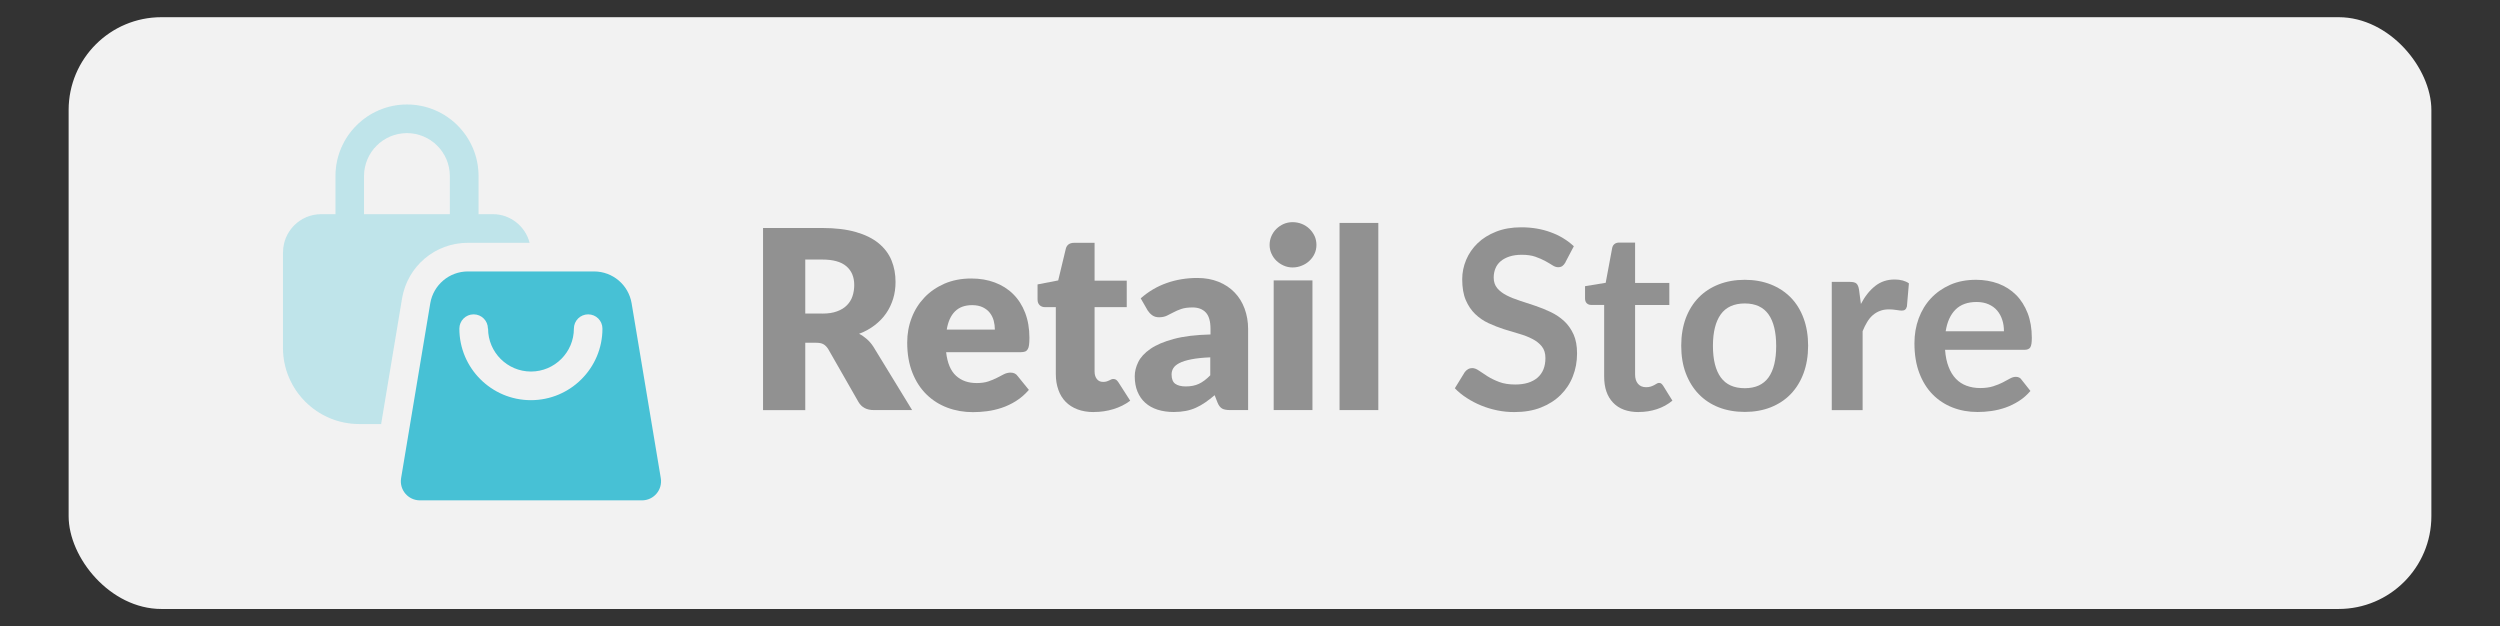 <?xml version="1.0" encoding="UTF-8"?> <svg xmlns="http://www.w3.org/2000/svg" id="katman_1" data-name="katman 1" viewBox="0 0 325.67 81.57"><rect x="0" y="0" width="325.67" height="81.57" fill="#333333" stroke="none"/><defs><style> .cls-1 { isolation: isolate; opacity: .3; } .cls-1, .cls-2 { fill: #47c1d5; } .cls-3 { fill: #919191; } .cls-4 { fill: #f2f2f2; } </style></defs><rect class="cls-4" x="8.94" y="2.24" width="307.79" height="77.09" rx="12.09" ry="12.09"></rect><g><path class="cls-3" d="M118.81,53.42h-4.98c-.92,0-1.58-.35-1.99-1.04l-3.94-6.89c-.18-.29-.39-.51-.62-.64-.23-.14-.55-.2-.98-.2h-1.4v8.78h-5.5V29.7h7.72c1.71,0,3.18,.18,4.39,.53,1.21,.35,2.2,.84,2.96,1.47,.76,.63,1.32,1.37,1.67,2.23,.35,.86,.52,1.79,.52,2.8,0,.77-.1,1.5-.31,2.18-.21,.68-.51,1.32-.91,1.9-.4,.58-.9,1.1-1.49,1.55-.59,.46-1.27,.83-2.04,1.12,.36,.18,.7,.42,1.01,.69,.32,.28,.6,.61,.85,.99l5.05,8.26Zm-11.69-12.57c.75,0,1.39-.09,1.91-.29,.53-.19,.96-.45,1.29-.79,.34-.34,.58-.73,.73-1.18,.15-.45,.23-.94,.23-1.46,0-1.04-.34-1.86-1.02-2.44-.68-.59-1.73-.88-3.15-.88h-2.21v7.03h2.21Z"></path><path class="cls-3" d="M123.25,45.88c.16,1.41,.59,2.43,1.29,3.07,.7,.64,1.59,.95,2.69,.95,.59,0,1.09-.07,1.51-.21,.42-.14,.8-.3,1.13-.47s.64-.33,.91-.47c.28-.14,.57-.21,.87-.21,.4,0,.71,.15,.91,.44l1.47,1.81c-.52,.6-1.08,1.08-1.69,1.46s-1.22,.67-1.86,.88-1.27,.36-1.91,.44c-.63,.08-1.24,.12-1.82,.12-1.18,0-2.29-.19-3.33-.58-1.04-.39-1.94-.96-2.72-1.72-.78-.76-1.39-1.7-1.84-2.83-.45-1.13-.68-2.44-.68-3.94,0-1.13,.19-2.2,.58-3.21,.38-1.01,.94-1.89,1.66-2.65,.72-.76,1.6-1.36,2.62-1.81,1.03-.44,2.18-.67,3.48-.67,1.12,0,2.14,.17,3.07,.52,.93,.35,1.73,.85,2.39,1.51,.67,.66,1.19,1.47,1.56,2.43,.37,.96,.56,2.05,.56,3.27,0,.38-.02,.69-.05,.93-.03,.24-.09,.43-.18,.57s-.2,.24-.35,.29c-.15,.05-.33,.08-.56,.08h-9.74Zm6.35-2.93c0-.4-.05-.79-.15-1.17-.1-.38-.27-.72-.5-1.02-.23-.3-.54-.54-.92-.73-.38-.18-.84-.28-1.38-.28-.96,0-1.7,.27-2.25,.82s-.9,1.34-1.07,2.37h6.29Z"></path><path class="cls-3" d="M142.49,53.68c-.8,0-1.51-.12-2.12-.35-.61-.23-1.13-.56-1.55-.99-.42-.43-.74-.95-.95-1.56-.22-.61-.33-1.29-.33-2.04v-8.73h-1.43c-.26,0-.48-.08-.67-.25-.18-.17-.28-.42-.28-.74v-1.97l2.69-.52,.99-4.12c.13-.52,.5-.78,1.11-.78h2.64v4.93h4.19v3.45h-4.19v8.39c0,.39,.09,.71,.29,.97,.19,.25,.46,.38,.82,.38,.18,0,.34-.02,.46-.06s.23-.08,.33-.13c.09-.05,.18-.09,.26-.13,.08-.04,.18-.06,.29-.06,.15,0,.27,.04,.37,.11,.09,.07,.19,.18,.29,.33l1.53,2.39c-.65,.49-1.38,.85-2.2,1.1s-1.66,.37-2.52,.37Z"></path><path class="cls-3" d="M148.58,38.88c1.02-.9,2.15-1.57,3.4-2.01,1.24-.44,2.58-.66,4-.66,1.02,0,1.94,.17,2.76,.5,.82,.33,1.51,.79,2.08,1.38,.57,.59,1.01,1.29,1.31,2.11,.3,.81,.46,1.7,.46,2.67v10.55h-2.31c-.48,0-.84-.06-1.08-.2s-.45-.4-.61-.81l-.36-.93c-.42,.36-.83,.67-1.22,.94s-.79,.5-1.21,.69-.86,.33-1.33,.42c-.47,.09-1,.14-1.57,.14-.77,0-1.47-.1-2.1-.3-.63-.2-1.16-.5-1.6-.89s-.78-.88-1.02-1.46c-.24-.58-.36-1.25-.36-2.01,0-.61,.15-1.22,.46-1.85,.3-.62,.83-1.19,1.58-1.71s1.76-.95,3.03-1.29c1.27-.35,2.87-.54,4.8-.59v-.72c0-.99-.2-1.7-.61-2.14-.41-.44-.99-.66-1.73-.66-.6,0-1.09,.07-1.47,.2-.38,.13-.72,.28-1.02,.44-.3,.16-.59,.31-.87,.44s-.62,.2-1.01,.2c-.35,0-.64-.09-.88-.26-.24-.17-.43-.38-.59-.62l-.91-1.58Zm9.09,7.67c-1.01,.04-1.84,.13-2.49,.26s-1.17,.29-1.55,.49c-.38,.2-.64,.42-.79,.67-.15,.25-.22,.52-.22,.81,0,.58,.16,.98,.47,1.21,.32,.23,.78,.35,1.38,.35,.65,0,1.22-.11,1.71-.34,.49-.23,.98-.6,1.48-1.11v-2.35Z"></path><path class="cls-3" d="M171.49,31.91c0,.4-.08,.78-.24,1.13-.16,.35-.38,.66-.67,.93-.28,.27-.61,.48-.99,.63-.38,.16-.77,.24-1.2,.24s-.8-.08-1.16-.24c-.36-.16-.68-.37-.95-.63-.28-.27-.49-.58-.65-.93-.16-.35-.24-.73-.24-1.13s.08-.8,.24-1.16c.16-.36,.37-.67,.65-.94,.28-.27,.59-.48,.95-.64,.36-.15,.74-.23,1.16-.23s.82,.08,1.2,.23c.37,.15,.7,.36,.99,.64,.28,.27,.5,.59,.67,.94,.16,.36,.24,.74,.24,1.16Zm-.52,4.62v16.89h-5.05v-16.89h5.05Z"></path><path class="cls-3" d="M179.55,29.04v24.38h-5.05V29.04h5.05Z"></path><path class="cls-3" d="M203.94,34.16c-.13,.23-.27,.39-.42,.5-.15,.1-.33,.15-.54,.15-.23,0-.48-.08-.74-.25-.27-.17-.58-.36-.95-.56s-.8-.39-1.29-.56c-.49-.17-1.08-.25-1.75-.25-.61,0-1.14,.07-1.6,.22-.46,.15-.84,.35-1.15,.61-.31,.26-.54,.57-.69,.94-.15,.36-.23,.76-.23,1.2,0,.55,.16,1.02,.46,1.38,.31,.37,.72,.68,1.23,.94,.51,.26,1.09,.49,1.74,.7,.65,.21,1.32,.43,2,.66,.68,.23,1.35,.5,2,.81s1.23,.7,1.74,1.17c.51,.47,.92,1.05,1.23,1.73s.46,1.51,.46,2.49c0,1.06-.18,2.06-.55,2.99-.36,.93-.9,1.74-1.6,2.43-.7,.69-1.55,1.23-2.56,1.63-1.01,.4-2.17,.59-3.47,.59-.75,0-1.49-.07-2.21-.22-.73-.15-1.43-.36-2.09-.63-.67-.27-1.29-.6-1.88-.98-.59-.38-1.11-.8-1.56-1.27l1.29-2.1c.11-.15,.25-.28,.42-.38,.17-.1,.36-.15,.55-.15,.27,0,.56,.11,.88,.33,.32,.22,.69,.47,1.12,.74,.43,.27,.94,.52,1.52,.74,.58,.22,1.28,.33,2.09,.33,1.25,0,2.21-.3,2.9-.89,.68-.59,1.03-1.44,1.03-2.55,0-.62-.15-1.12-.46-1.51-.31-.39-.72-.72-1.23-.98-.51-.27-1.09-.49-1.74-.68s-1.31-.39-1.99-.6c-.67-.22-1.34-.48-1.99-.78-.65-.3-1.23-.7-1.74-1.19-.51-.49-.92-1.1-1.23-1.83-.31-.73-.46-1.64-.46-2.71,0-.86,.17-1.69,.51-2.51,.34-.81,.84-1.54,1.49-2.17,.65-.63,1.45-1.13,2.41-1.51,.96-.38,2.05-.57,3.29-.57,1.39,0,2.67,.22,3.84,.65,1.17,.43,2.17,1.04,3,1.82l-1.09,2.07Z"></path><path class="cls-3" d="M213.48,53.68c-1.46,0-2.57-.41-3.35-1.23-.78-.82-1.16-1.95-1.16-3.4v-9.33h-1.71c-.22,0-.4-.07-.55-.21-.15-.14-.23-.35-.23-.63v-1.6l2.69-.44,.85-4.56c.05-.22,.16-.39,.31-.5,.15-.12,.35-.18,.59-.18h2.08v5.26h4.46v2.87h-4.46v9.05c0,.52,.13,.93,.38,1.22,.25,.29,.6,.44,1.05,.44,.25,0,.46-.03,.63-.09s.32-.12,.44-.19c.12-.06,.24-.13,.33-.19s.2-.09,.29-.09c.12,0,.22,.03,.29,.09,.08,.06,.16,.15,.24,.27l1.21,1.95c-.59,.49-1.26,.86-2.02,1.11-.76,.25-1.55,.37-2.36,.37Z"></path><path class="cls-3" d="M227.29,36.45c1.24,0,2.36,.2,3.38,.6,1.01,.4,1.88,.97,2.61,1.71,.72,.74,1.28,1.64,1.67,2.7,.39,1.06,.59,2.25,.59,3.57s-.2,2.52-.59,3.58-.95,1.97-1.67,2.72c-.72,.75-1.59,1.32-2.61,1.73-1.02,.4-2.14,.6-3.38,.6s-2.38-.2-3.4-.6c-1.02-.4-1.89-.98-2.61-1.73-.72-.75-1.28-1.66-1.68-2.72s-.59-2.26-.59-3.58,.2-2.5,.59-3.57c.4-1.06,.96-1.96,1.68-2.7,.72-.74,1.59-1.31,2.61-1.71,1.02-.4,2.15-.6,3.4-.6Zm0,14.12c1.39,0,2.42-.47,3.09-1.4,.67-.93,1-2.3,1-4.1s-.33-3.18-1-4.12c-.67-.94-1.7-1.42-3.09-1.42s-2.46,.48-3.13,1.42c-.68,.95-1.02,2.32-1.02,4.11s.34,3.16,1.02,4.1c.68,.94,1.72,1.41,3.13,1.41Z"></path><path class="cls-3" d="M242.41,39.61c.52-1,1.14-1.78,1.86-2.35,.72-.57,1.56-.85,2.54-.85,.77,0,1.39,.17,1.86,.5l-.26,3.01c-.05,.2-.13,.33-.24,.42-.1,.08-.24,.12-.42,.12-.16,0-.4-.03-.72-.08s-.63-.08-.94-.08c-.45,0-.84,.06-1.19,.2-.35,.13-.66,.32-.94,.56-.28,.24-.52,.54-.73,.89-.21,.35-.41,.74-.59,1.19v10.29h-4.02v-16.71h2.36c.41,0,.7,.07,.86,.22s.27,.41,.33,.79l.25,1.89Z"></path><path class="cls-3" d="M253.38,45.57c.06,.86,.22,1.6,.46,2.22,.24,.62,.55,1.14,.95,1.55,.39,.41,.85,.71,1.39,.91,.54,.2,1.13,.3,1.78,.3s1.21-.08,1.69-.23c.47-.15,.88-.32,1.24-.5s.66-.35,.93-.5c.27-.15,.52-.23,.77-.23,.34,0,.59,.12,.75,.37l1.16,1.47c-.45,.52-.94,.96-1.5,1.31-.55,.35-1.13,.64-1.73,.85-.6,.21-1.22,.36-1.84,.45-.62,.09-1.23,.13-1.82,.13-1.16,0-2.24-.19-3.24-.58s-1.87-.96-2.61-1.71-1.32-1.69-1.74-2.8c-.42-1.11-.63-2.4-.63-3.87,0-1.14,.18-2.21,.55-3.22,.37-1,.9-1.88,1.59-2.62s1.53-1.33,2.52-1.77,2.11-.65,3.36-.65c1.05,0,2.02,.17,2.92,.5,.89,.34,1.66,.83,2.3,1.47s1.14,1.44,1.51,2.38c.36,.94,.54,2.01,.54,3.22,0,.61-.06,1.02-.2,1.23-.13,.21-.38,.32-.75,.32h-10.34Zm7.67-2.43c0-.52-.07-1.01-.22-1.47s-.37-.87-.66-1.21c-.29-.35-.67-.62-1.12-.82-.45-.2-.97-.3-1.57-.3-1.16,0-2.08,.33-2.74,.99s-1.09,1.6-1.28,2.82h7.59Z"></path></g><g><path class="cls-1" d="M36.86,32.87v12.43c0,5.49,4.45,9.94,9.94,9.94h2.85l2.72-16.34c.7-4.21,4.31-7.27,8.58-7.27h8.04c-.55-2.14-2.48-3.73-4.79-3.73h-1.86v-4.97c0-5.14-4.18-9.32-9.32-9.32s-9.32,4.18-9.32,9.32v4.97h-1.86c-2.75,0-4.97,2.23-4.97,4.97h0Zm10.56-9.94c0-3.08,2.51-5.59,5.59-5.59s5.59,2.51,5.59,5.59v4.97h-11.18v-4.97Z"></path><path class="cls-2" d="M56.05,39.51l-3.8,22.78c-.25,1.52,.92,2.89,2.45,2.89h28.93c1.54,0,2.7-1.38,2.45-2.89l-3.8-22.78c-.4-2.4-2.47-4.15-4.9-4.15h-16.43c-2.43,0-4.5,1.76-4.9,4.15h0Zm7.53,3.3c0,3.08,2.51,5.59,5.59,5.59s5.59-2.51,5.59-5.59c0-1.03,.83-1.86,1.86-1.86s1.86,.83,1.86,1.86c0,5.14-4.18,9.32-9.32,9.32s-9.32-4.18-9.32-9.32c0-1.03,.83-1.86,1.86-1.86s1.86,.83,1.86,1.86Z"></path></g></svg> 